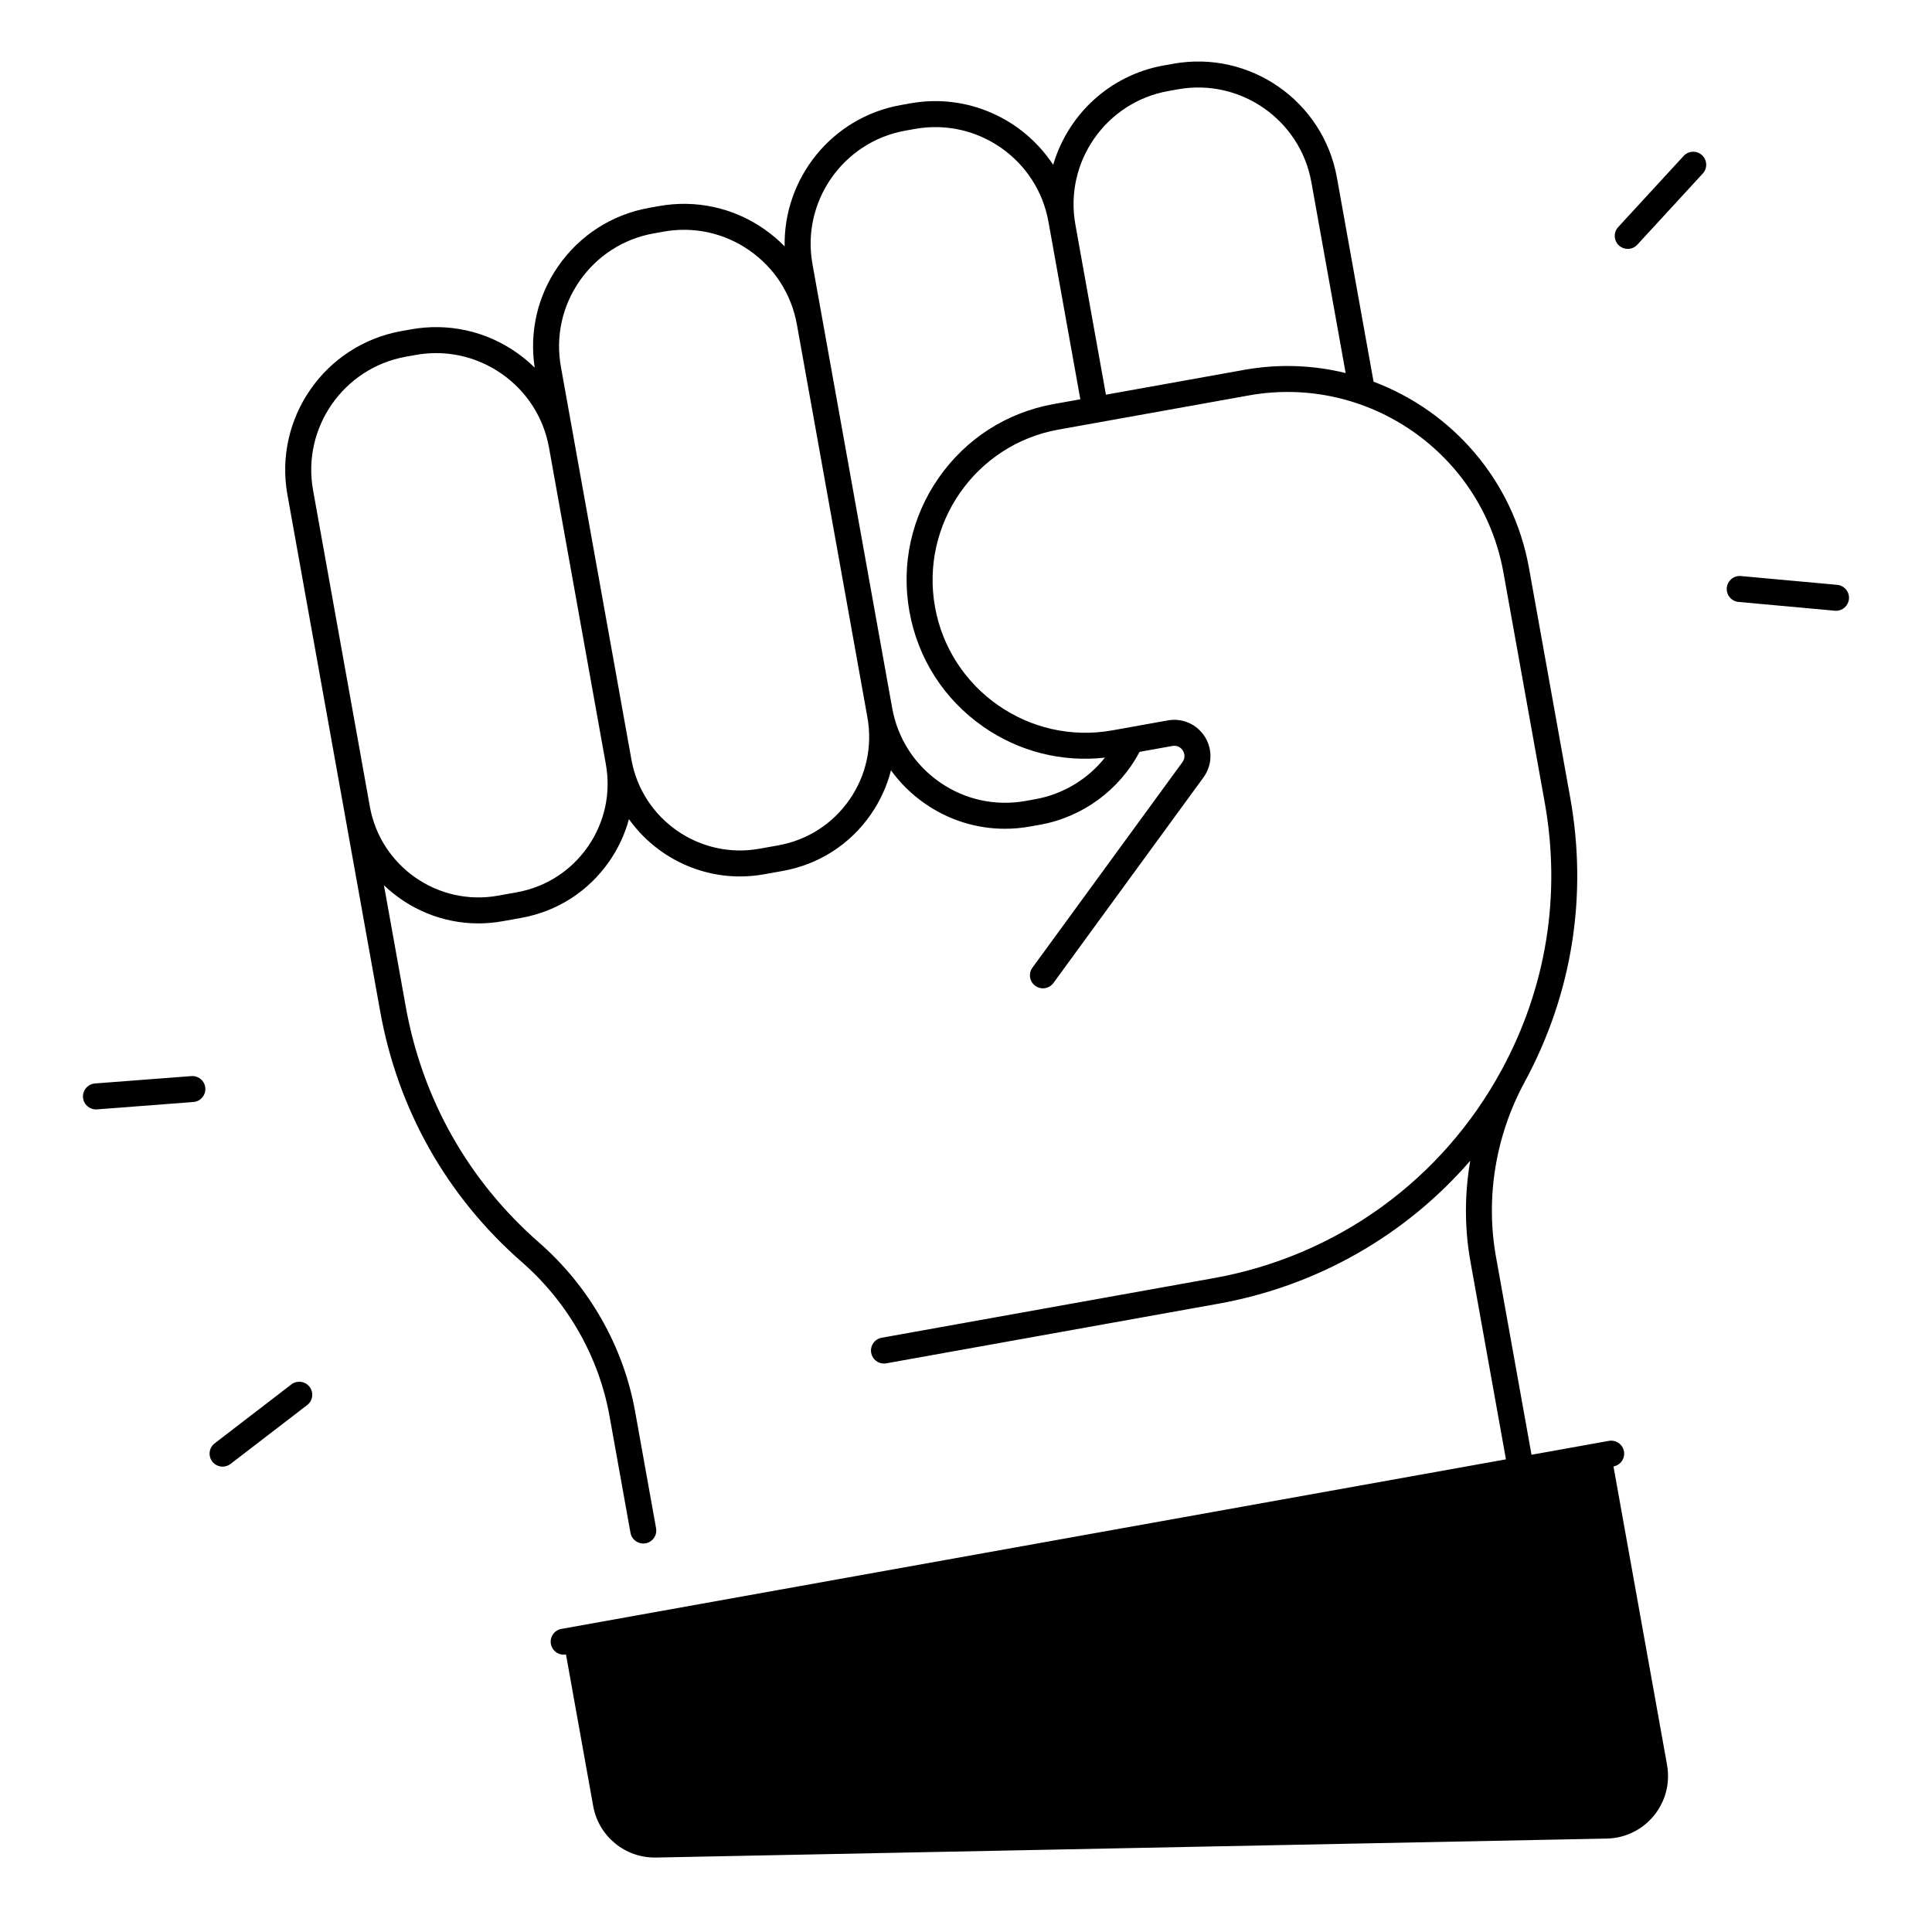 <?xml version="1.0" encoding="UTF-8"?>
<!-- Uploaded to: SVG Repo, www.svgrepo.com, Generator: SVG Repo Mixer Tools -->
<svg fill="#000000" width="800px" height="800px" version="1.1" viewBox="144 144 512 512" xmlns="http://www.w3.org/2000/svg">
 <g>
  <path d="m595.05 185.12c-1.398-1.285-3.578-1.195-4.867 0.203l-17.348 18.859c-1.289 1.398-1.195 3.578 0.203 4.867 0.66 0.609 1.496 0.91 2.332 0.91 0.93 0 1.855-0.375 2.535-1.113l17.348-18.859c1.289-1.402 1.195-3.582-0.203-4.867z"/>
  <path d="m605.36 296.66c-1.891-0.176-3.57 1.223-3.742 3.117-0.172 1.895 1.223 3.57 3.117 3.742l25.516 2.328c0.105 0.012 0.211 0.016 0.316 0.016 1.762 0 3.262-1.344 3.426-3.133 0.172-1.895-1.223-3.57-3.117-3.742z"/>
  <path d="m221.21 510.89-20.32 15.609c-1.508 1.16-1.793 3.32-0.633 4.828 0.68 0.883 1.699 1.348 2.734 1.348 0.73 0 1.469-0.234 2.094-0.711l20.32-15.609c1.508-1.16 1.793-3.32 0.633-4.828-1.16-1.508-3.32-1.793-4.828-0.637z"/>
  <path d="m169.17 431.13c-1.898 0.145-3.316 1.801-3.172 3.695 0.137 1.809 1.648 3.184 3.43 3.184 0.09 0 0.176-0.004 0.266-0.012l25.547-1.953c1.898-0.145 3.316-1.801 3.172-3.695-0.145-1.898-1.809-3.316-3.695-3.172z"/>
  <path d="m585.79 611.74-14.203-79.117c1.871-0.336 3.117-2.125 2.781-3.996-0.336-1.871-2.125-3.117-4-2.781l-20.5 3.68-9.414-52.441c-2.809-15.652-0.129-32.078 7.547-46.25 0.004-0.008 0.012-0.02 0.016-0.027 0.004-0.004 0.004-0.008 0.004-0.012 12.602-23.25 16.789-49.324 12.105-75.402l-10.93-60.879c-4.191-23.352-20.449-41.555-41.188-49.363l-9.715-54.109c-3.637-20.266-23.082-33.793-43.348-30.152l-2.598 0.465c-14.398 2.586-25.387 13.152-29.242 26.324-7.969-12.129-22.676-19.016-37.832-16.297l-2.598 0.465c-18.285 3.281-31.078 19.438-30.734 37.449-1.641-1.676-3.449-3.211-5.414-4.582-8.188-5.695-18.105-7.859-27.918-6.098l-2.598 0.465c-9.816 1.762-18.359 7.242-24.055 15.43-5.5 7.906-7.695 17.426-6.254 26.91-1.492-1.461-3.113-2.816-4.863-4.035-8.184-5.699-18.102-7.863-27.914-6.102l-2.598 0.465c-20.266 3.637-33.793 23.086-30.156 43.348l15.059 83.879c0 0.008 0.004 0.02 0.004 0.027l9.516 53c4.684 26.086 17.684 49.078 37.59 66.492 12.141 10.621 20.375 25.094 23.188 40.758l5.559 30.957c0.301 1.668 1.75 2.836 3.387 2.836 0.203 0 0.406-0.02 0.613-0.055 1.871-0.336 3.117-2.125 2.781-4l-5.559-30.957c-3.086-17.195-12.121-33.078-25.434-44.727-18.719-16.375-30.941-37.996-35.344-62.527l-5.777-32.18c6.598 6.332 15.512 10.109 25.012 10.109 2.109 0 4.25-0.188 6.398-0.57l4.996-0.898c9.496-1.703 17.762-7.004 23.27-14.926 2.418-3.473 4.176-7.269 5.246-11.234 6.672 9.344 17.594 15.184 29.41 15.184 2.109 0 4.25-0.188 6.398-0.57l4.996-0.898c9.496-1.703 17.762-7.004 23.27-14.926 2.516-3.617 4.312-7.586 5.367-11.73 2.438 3.371 5.449 6.348 8.969 8.793 6.328 4.402 13.691 6.695 21.242 6.695 2.215 0 4.449-0.199 6.676-0.598l2.598-0.465c11.309-2.027 21.047-9.199 26.402-19.32l8.688-1.559c1.68-0.301 2.555 0.867 2.781 1.234 0.227 0.363 0.895 1.664-0.109 3.043l-39.758 54.477c-1.121 1.535-0.785 3.691 0.75 4.812 1.539 1.121 3.691 0.785 4.812-0.75l39.758-54.477c2.328-3.188 2.477-7.41 0.387-10.754-2.094-3.348-5.961-5.059-9.84-4.359l-14.684 2.637c-21.969 3.945-43.059-10.723-47.004-32.695-3.945-21.973 10.723-43.059 32.695-47.004l10.422-1.871h0.004 0.004l40.043-7.188c31.539-5.66 61.812 15.391 67.473 46.934l10.93 60.879c4.406 24.531 0.465 49.051-11.391 70.914-0.004 0.008-0.008 0.02-0.016 0.027-15.844 29.203-43.664 49.312-76.324 55.176l-87.973 15.793c-1.871 0.336-3.117 2.125-2.781 4 0.301 1.668 1.75 2.836 3.387 2.836 0.203 0 0.406-0.02 0.613-0.055l87.973-15.793c26.324-4.727 49.684-18.156 66.785-37.898-1.52 8.82-1.535 17.867 0.047 26.695l9.414 52.441-224.76 40.348-25.559 4.59c-1.871 0.336-3.117 2.125-2.781 3.996 0.301 1.668 1.75 2.836 3.387 2.836 0.203 0 0.406-0.02 0.613-0.055l7.211 40.168c1.441 8.02 8.496 13.805 16.641 13.641l251.96-5.027c10.188-0.203 17.781-9.465 15.98-19.496zm-286.01-243.35c-4.457 6.41-11.148 10.699-18.832 12.078l-4.996 0.898c-15.855 2.844-31.078-7.734-33.934-23.586l-2.066-11.52v-0.004l-12.992-72.371c-2.969-16.527 8.062-32.383 24.59-35.352l2.598-0.465c1.816-0.328 3.637-0.488 5.445-0.488 6.156 0 12.16 1.871 17.324 5.461 6.676 4.644 11.145 11.609 12.582 19.617l15.059 83.879c1.375 7.68-0.32 15.441-4.777 21.852zm69.32-12.445c-4.457 6.41-11.148 10.699-18.832 12.078l-4.996 0.898c-15.859 2.848-31.09-7.742-33.938-23.609l-15.059-83.879-3.633-20.227c-1.438-8.004 0.328-16.09 4.973-22.77 4.644-6.676 11.609-11.145 19.617-12.582l2.598-0.465c1.816-0.328 3.637-0.488 5.445-0.488 6.156 0 12.16 1.871 17.324 5.461 6.676 4.644 11.145 11.609 12.582 19.617l18.688 104.11c1.383 7.688-0.312 15.449-4.769 21.859zm54.168-104.87c-12.457 2.234-23.293 9.188-30.52 19.578-7.227 10.387-9.973 22.969-7.738 35.422 2.234 12.457 9.188 23.293 19.578 30.52 9.5 6.609 20.84 9.457 32.23 8.188-4.562 5.723-11.09 9.695-18.426 11.012l-2.598 0.465c-8.008 1.438-16.094-0.328-22.77-4.973s-11.145-11.613-12.582-19.617l-21.133-117.69c-2.969-16.527 8.062-32.383 24.59-35.352l2.598-0.465c16.535-2.961 32.387 8.066 35.352 24.59l8.449 47.066zm50.469-9.059-36.656 6.582-8.098-45.113c-2.969-16.527 8.062-32.383 24.59-35.352l2.598-0.465c16.523-2.965 32.387 8.066 35.352 24.59l9.086 50.605c-8.551-2.102-17.66-2.5-26.871-0.848z"/>
 </g>
</svg>